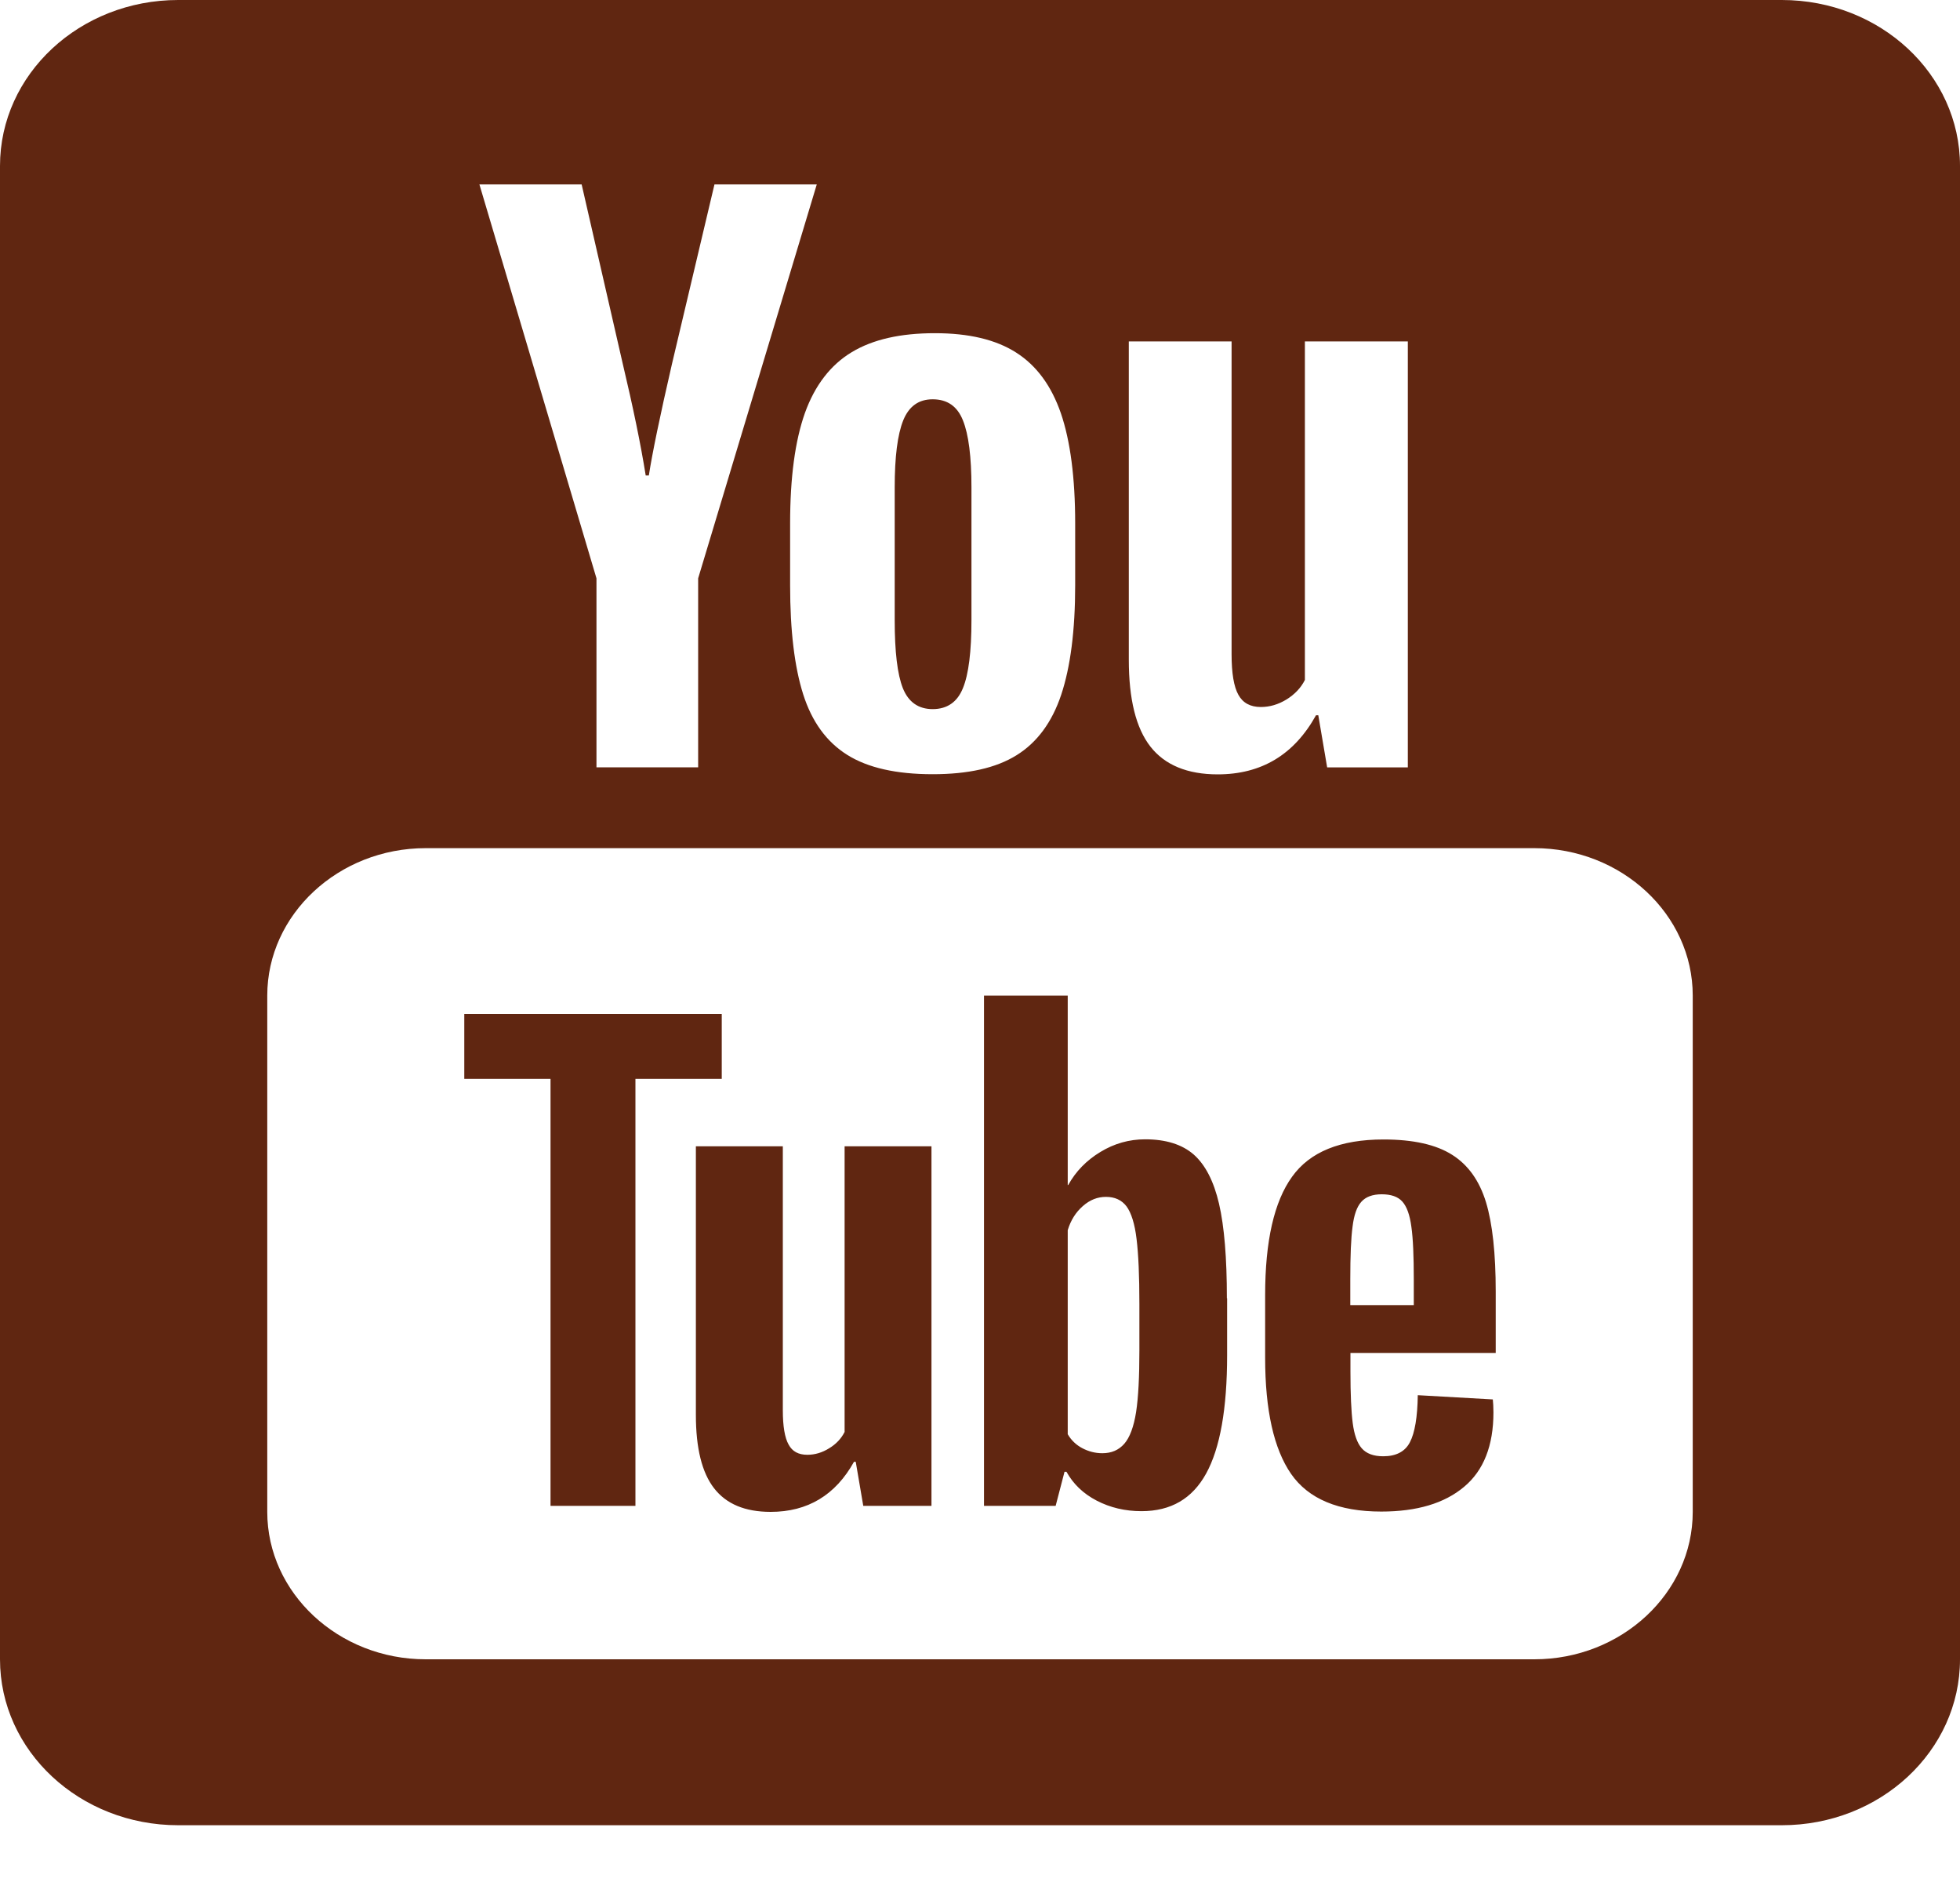 <?xml version="1.0" encoding="UTF-8"?>
<svg width="25px" height="24px" viewBox="0 0 25 24" version="1.1" xmlns="http://www.w3.org/2000/svg" xmlns:xlink="http://www.w3.org/1999/xlink">
    <title>Youtube</title>
    <g id="Symbols" stroke="none" stroke-width="1" fill="none" fill-rule="evenodd">
        <g id="FOOTER---LIGHT-HORZ---ORANGE-Copy" transform="translate(-364, -259)" fill="#602611">
            <g id="Group-2" transform="translate(192, 258)">
                <path d="M186.107,16.263 C186.22,16.263 186.307,16.303 186.369,16.384 C186.429,16.466 186.474,16.605 186.497,16.8 C186.521,16.995 186.533,17.271 186.533,17.631 L186.533,18.221 C186.533,18.556 186.52,18.818 186.491,19.007 C186.461,19.197 186.41,19.332 186.34,19.412 C186.269,19.492 186.178,19.532 186.06,19.532 C185.968,19.532 185.884,19.509 185.807,19.469 C185.73,19.429 185.666,19.37 185.619,19.29 L185.619,16.688 C185.656,16.564 185.72,16.461 185.811,16.381 C185.903,16.3 186,16.263 186.107,16.263 L186.107,16.263 Z M189.624,16.23 C189.743,16.23 189.83,16.26 189.886,16.322 C189.943,16.385 189.982,16.491 190.002,16.643 C190.024,16.795 190.033,17.021 190.033,17.314 L190.033,17.643 L189.223,17.643 L189.223,17.314 C189.223,17.015 189.232,16.79 189.252,16.643 C189.27,16.495 189.306,16.391 189.363,16.327 C189.419,16.263 189.506,16.23 189.624,16.23 L189.624,16.23 Z M180.876,15.618 L180.876,19.044 C180.876,19.467 180.953,19.78 181.109,19.98 C181.264,20.179 181.502,20.28 181.83,20.28 C182.302,20.28 182.657,20.066 182.893,19.641 L182.915,19.641 L183.011,20.203 L183.878,20.203 L183.881,20.203 L183.881,15.618 L182.773,15.618 L182.773,19.261 C182.73,19.346 182.664,19.416 182.576,19.469 C182.488,19.524 182.395,19.552 182.298,19.552 C182.185,19.552 182.106,19.51 182.059,19.422 C182.01,19.336 181.985,19.188 181.985,18.984 L181.985,15.618 L180.876,15.618 Z M189.647,15.531 C189.096,15.531 188.707,15.689 188.48,16.007 C188.252,16.323 188.137,16.826 188.137,17.515 L188.137,18.315 C188.137,18.983 188.248,19.478 188.468,19.796 C188.689,20.114 189.072,20.276 189.618,20.276 C190.073,20.276 190.424,20.171 190.674,19.961 C190.924,19.753 191.049,19.435 191.049,19.011 C191.049,18.941 191.045,18.886 191.041,18.846 L190.084,18.792 C190.08,19.072 190.046,19.272 189.984,19.391 C189.923,19.511 189.807,19.571 189.643,19.571 C189.52,19.571 189.428,19.537 189.369,19.469 C189.311,19.403 189.273,19.294 189.254,19.147 C189.235,19 189.225,18.78 189.225,18.486 L189.225,18.253 L191.078,18.253 L191.078,17.469 C191.078,16.986 191.037,16.605 190.954,16.331 C190.87,16.057 190.727,15.856 190.523,15.727 C190.319,15.597 190.027,15.531 189.647,15.531 L189.647,15.531 Z M177.922,13.93 L177.922,14.758 L179.022,14.758 L179.022,20.203 L180.105,20.203 L180.105,14.758 L181.206,14.758 L181.206,13.93 L177.922,13.93 Z M184.551,13.696 L184.551,20.203 L185.465,20.203 L185.578,19.769 L185.603,19.769 C185.69,19.925 185.816,20.047 185.989,20.137 C186.161,20.226 186.351,20.271 186.56,20.271 C186.935,20.271 187.208,20.112 187.385,19.79 C187.562,19.468 187.652,18.965 187.652,18.281 L187.652,17.556 L187.649,17.556 C187.649,17.043 187.616,16.641 187.549,16.351 C187.482,16.063 187.374,15.854 187.226,15.723 C187.077,15.593 186.869,15.529 186.606,15.529 C186.402,15.529 186.212,15.583 186.036,15.69 C185.859,15.797 185.722,15.937 185.625,16.112 L185.619,16.112 L185.619,13.696 L184.551,13.696 Z M177.429,11.816 L191.571,11.816 C192.682,11.816 193.591,12.661 193.591,13.696 L193.591,20.28 C193.591,21.315 192.682,22.16 191.571,22.16 L177.429,22.16 C176.318,22.16 175.409,21.315 175.409,20.28 L175.409,13.696 C175.409,12.661 176.318,11.816 177.429,11.816 L177.429,11.816 Z M183.896,6.092 C183.719,6.092 183.594,6.18 183.521,6.36 C183.448,6.541 183.412,6.827 183.412,7.216 L183.412,8.909 C183.412,9.31 183.446,9.599 183.516,9.776 C183.587,9.953 183.714,10.043 183.898,10.043 C184.081,10.042 184.21,9.954 184.282,9.776 C184.355,9.599 184.391,9.309 184.391,8.909 L184.391,7.216 C184.391,6.826 184.355,6.54 184.282,6.36 C184.21,6.179 184.081,6.092 183.896,6.092 L183.896,6.092 Z M186.398,5.354 L187.709,5.354 L187.709,9.342 C187.709,9.585 187.738,9.758 187.796,9.861 C187.853,9.964 187.948,10.016 188.082,10.016 C188.196,10.016 188.305,9.984 188.411,9.919 C188.515,9.854 188.594,9.771 188.644,9.671 L188.644,5.354 L189.957,5.354 L189.957,10.786 L188.928,10.786 L188.815,10.121 L188.786,10.121 C188.507,10.624 188.09,10.875 187.532,10.875 C187.145,10.875 186.857,10.756 186.673,10.52 C186.489,10.284 186.398,9.915 186.398,9.413 L186.398,5.354 Z M183.925,5.249 C184.357,5.249 184.701,5.33 184.961,5.496 C185.222,5.662 185.411,5.921 185.532,6.271 C185.652,6.623 185.714,7.091 185.714,7.675 L185.714,8.464 C185.714,9.044 185.653,9.507 185.536,9.859 C185.419,10.21 185.228,10.469 184.966,10.631 C184.703,10.795 184.346,10.873 183.896,10.873 C183.434,10.873 183.07,10.792 182.806,10.626 C182.543,10.461 182.356,10.204 182.245,9.855 C182.134,9.506 182.078,9.043 182.078,8.464 L182.078,7.675 C182.078,7.09 182.141,6.621 182.267,6.266 C182.394,5.913 182.595,5.653 182.864,5.491 C183.134,5.328 183.486,5.249 183.925,5.249 L183.925,5.249 Z M178.115,3.352 L179.419,3.352 L179.941,5.629 C180.074,6.189 180.173,6.667 180.236,7.063 L180.276,7.063 C180.32,6.779 180.418,6.305 180.572,5.637 L181.113,3.352 L182.418,3.352 L180.905,8.375 L180.905,10.785 L179.608,10.785 L179.608,8.375 L178.115,3.352 Z M174.273,1 C173.017,1 172,1.947 172,3.116 L172,22.16 C172,23.329 173.017,24.276 174.273,24.276 L194.727,24.276 C195.983,24.276 197,23.329 197,22.16 L197,3.116 C197,1.947 195.983,1 194.727,1 L174.273,1 Z" id="Youtube"></path>
            </g>
        </g>
    </g>
</svg>